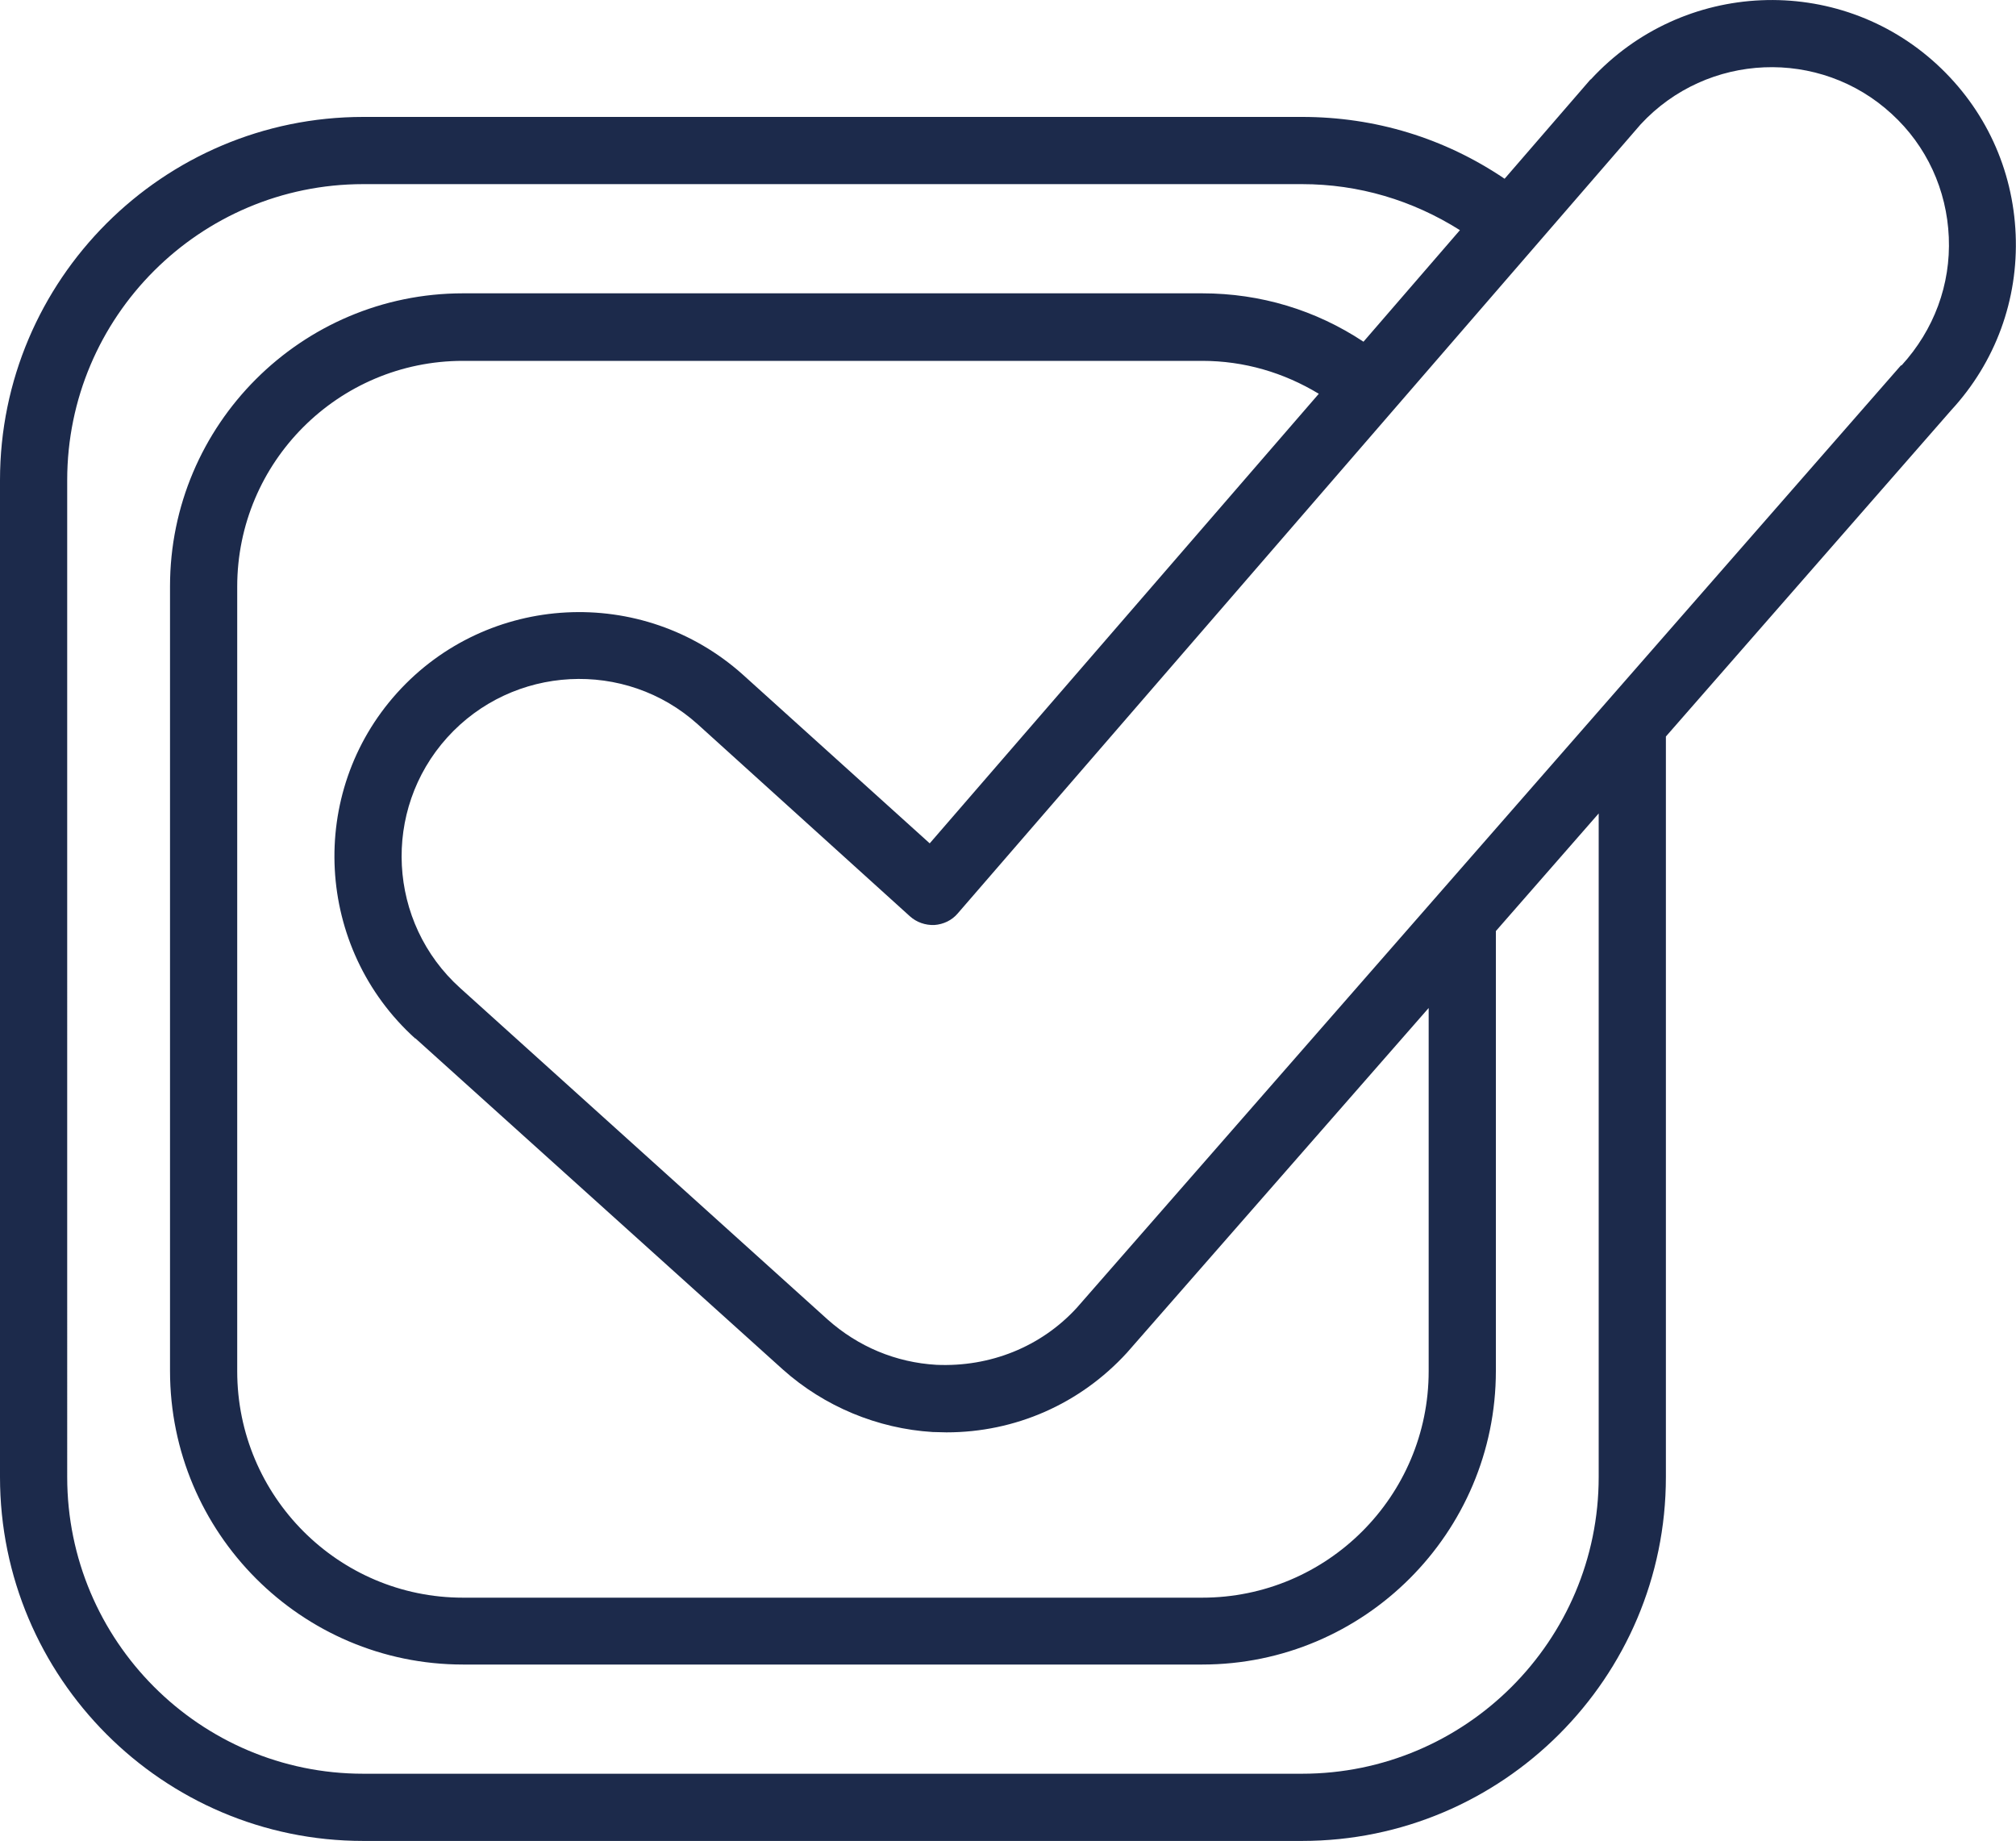 <svg xmlns="http://www.w3.org/2000/svg" id="Capa_2" data-name="Capa 2" viewBox="0 0 60 54.79"><defs><style>      .cls-1 {        fill: #1c2a4b;        stroke-width: 0px;      }    </style></defs><g id="Outline_Expand" data-name="Outline Expand"><path class="cls-1" d="M47.34,2.36l-2.56,2.96c-1.79-1.21-3.85-1.84-6.03-1.84H10.81C4.85,3.48,0,8.33,0,14.29v29.67c0,5.97,4.85,10.83,10.81,10.83h27.94c5.97,0,10.83-4.86,10.83-10.83v-22.04l8.49-9.71c1.32-1.43,2-3.29,1.92-5.23-.08-1.95-.91-3.74-2.34-5.06-2.95-2.72-7.57-2.53-10.31.45ZM47.58,43.96c0,4.87-3.96,8.83-8.83,8.83H10.81c-4.86,0-8.81-3.96-8.81-8.83V14.29c0-4.86,3.95-8.81,8.81-8.81h27.94c1.69,0,3.29.48,4.7,1.37l-2.87,3.32c-1.42-.94-3.06-1.44-4.8-1.44H13.78c-4.81,0-8.72,3.91-8.72,8.72v23.35c0,4.82,3.91,8.74,8.72,8.74h22c4.82,0,8.74-3.92,8.74-8.74v-13.09l3.06-3.5v19.75ZM12.36,30.9l10.94,9.86c1.23,1.1,2.82,1.76,4.46,1.86h0c.14,0,.28.01.41.01,2.04,0,3.97-.84,5.37-2.37l8.98-10.26v10.81c0,3.72-3.02,6.74-6.74,6.74H13.78c-3.71,0-6.72-3.02-6.72-6.74v-23.35c0-3.71,3.01-6.72,6.72-6.72h22c1.25,0,2.43.35,3.47.98l-11.58,13.38-5.56-5.02c-2.99-2.68-7.6-2.44-10.29.54-2.69,2.98-2.44,7.6.54,10.29ZM56.58,10.87l-24.53,28.05c-1.07,1.17-2.59,1.77-4.18,1.7-1.21-.07-2.33-.54-3.24-1.35l-10.93-9.86c-2.17-1.95-2.34-5.3-.39-7.46,1.95-2.16,5.3-2.34,7.46-.39l6.31,5.71c.2.18.46.27.73.26.27-.02.52-.14.69-.34L48.83,3.7c1.98-2.14,5.33-2.28,7.47-.31,1.04.95,1.64,2.26,1.7,3.67.06,1.41-.44,2.76-1.41,3.82Z"></path></g></svg>